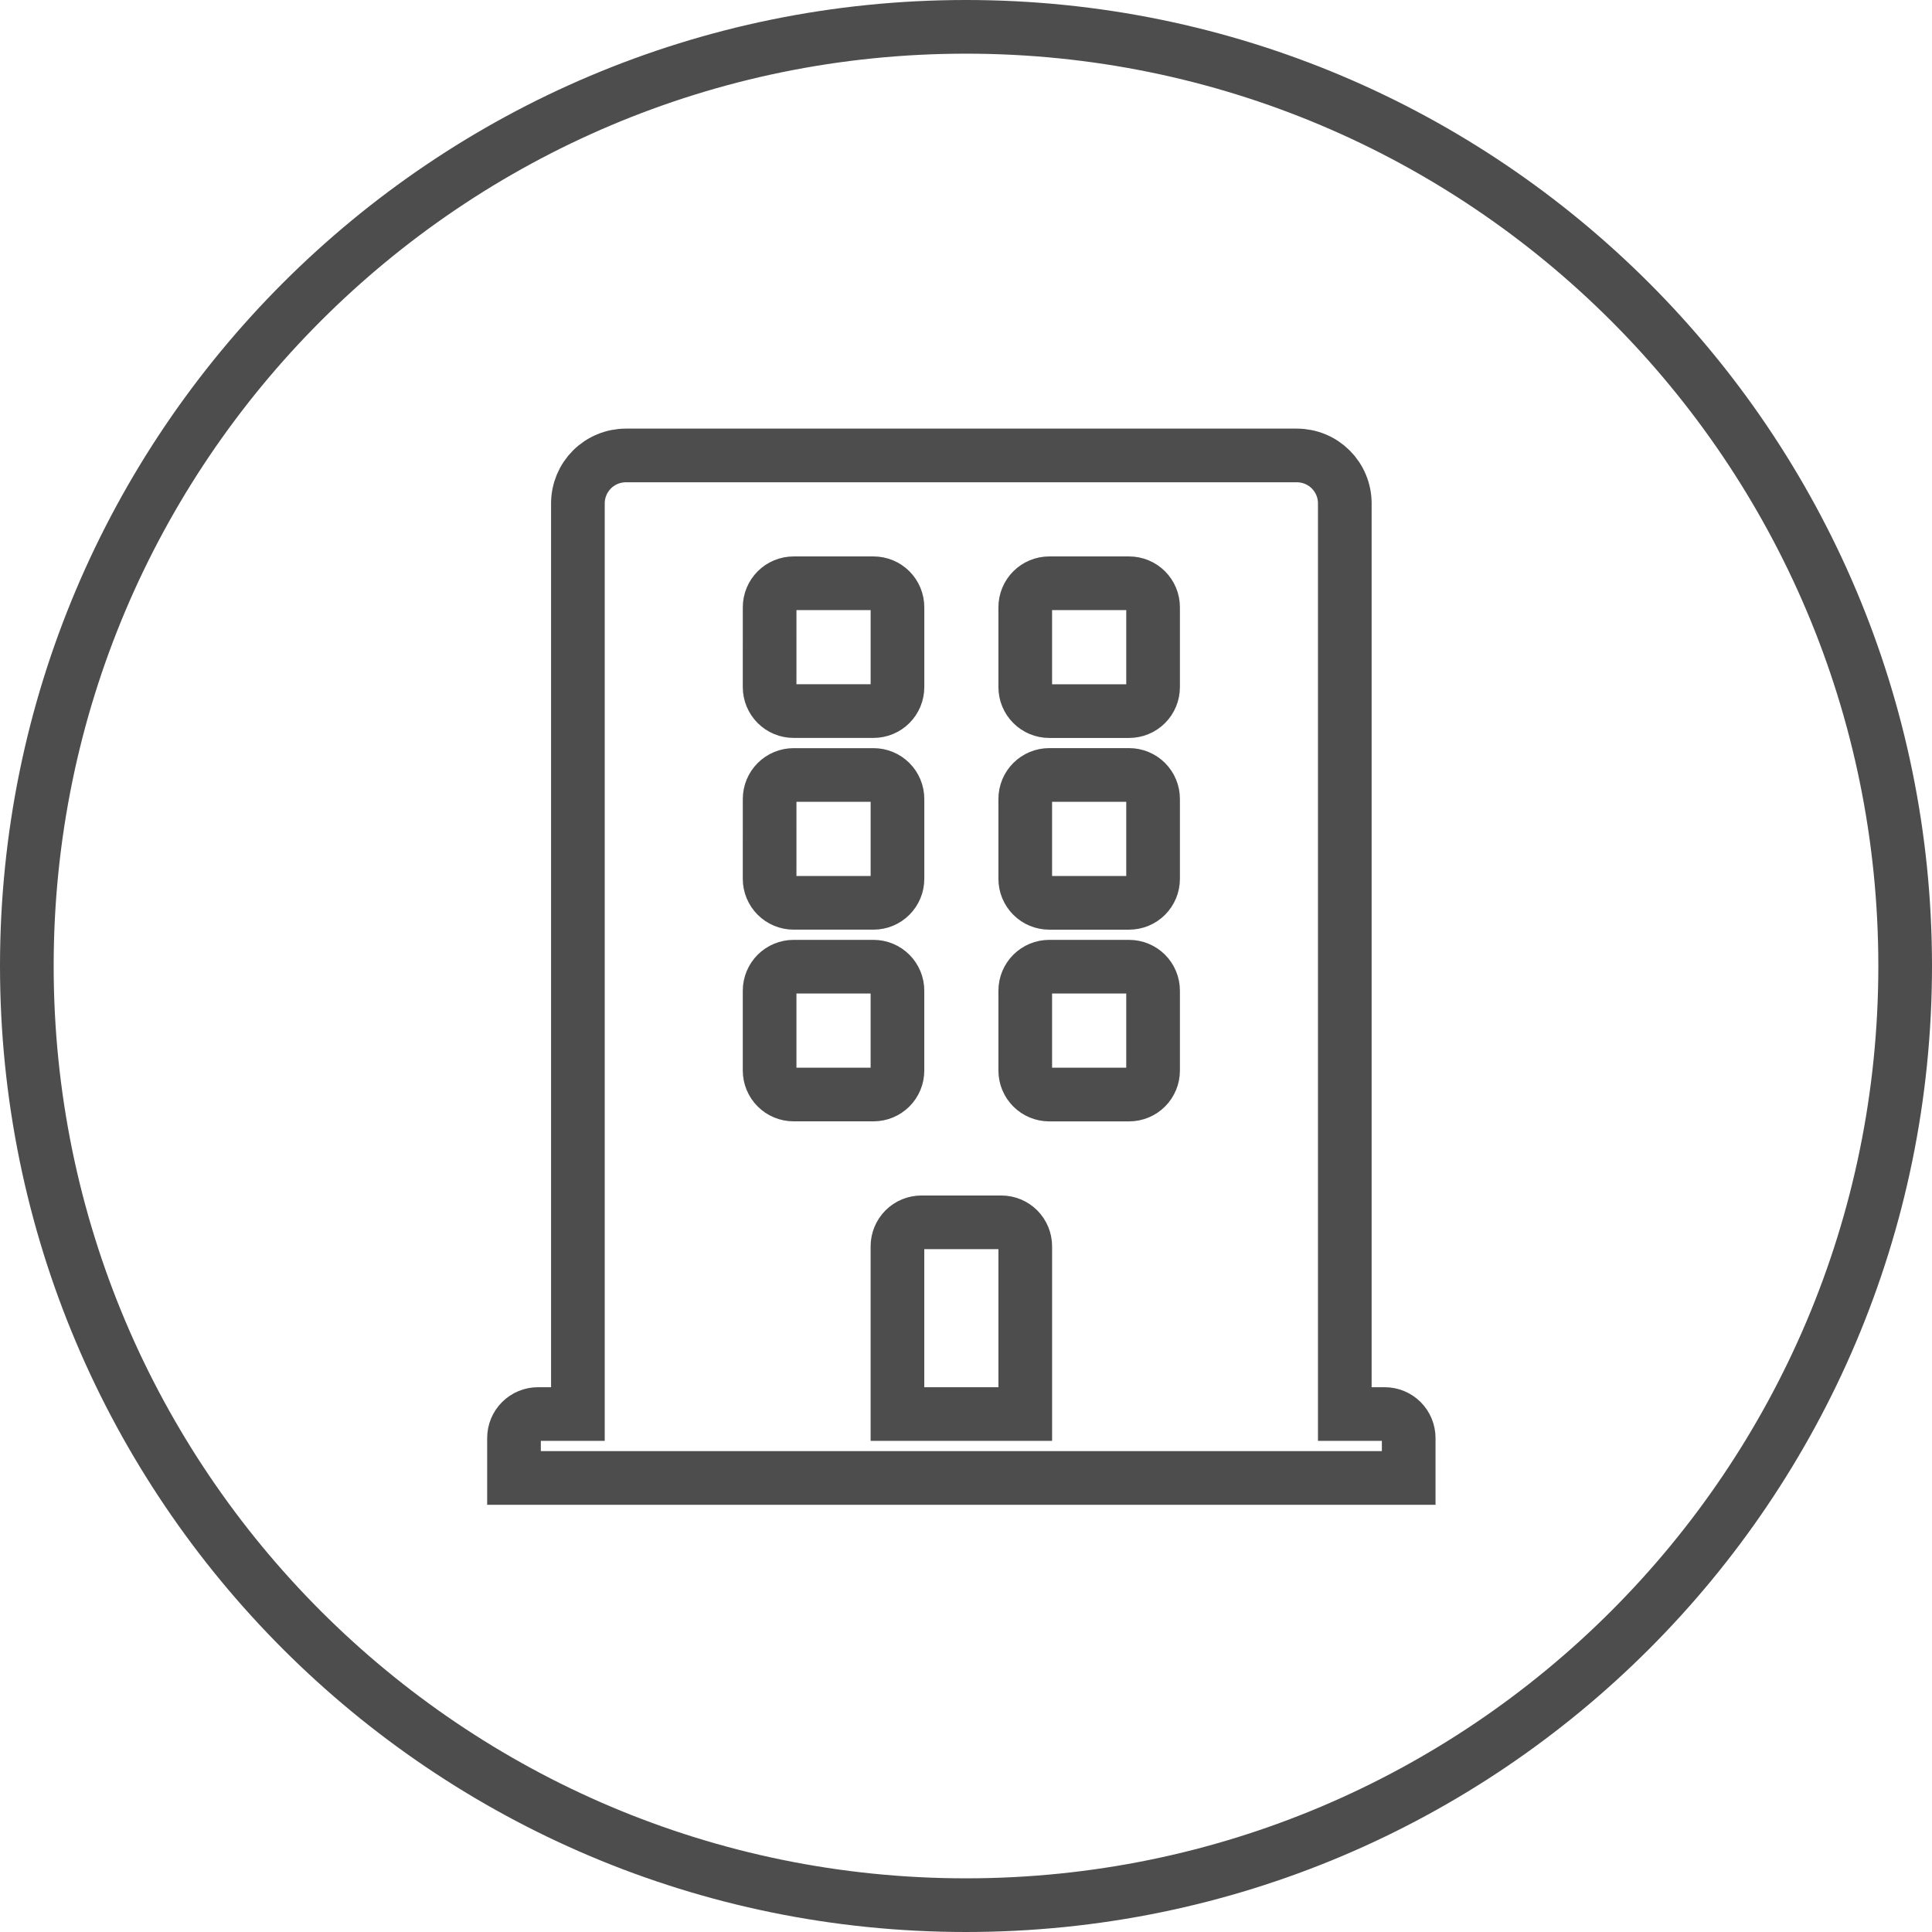<svg width="108" height="108" viewBox="0 0 108 108" fill="none" xmlns="http://www.w3.org/2000/svg">
<path d="M77.407 79.046H75.175V28.139C75.175 27.787 75.106 27.439 74.971 27.113C74.837 26.788 74.639 26.493 74.39 26.244C74.141 25.995 73.846 25.798 73.521 25.664C73.196 25.529 72.847 25.46 72.495 25.46H34.985C34.633 25.46 34.285 25.529 33.96 25.664C33.635 25.798 33.339 25.995 33.09 26.244C32.842 26.493 32.644 26.788 32.509 27.113C32.375 27.439 32.305 27.787 32.305 28.139V79.046H30.073C29.718 79.046 29.377 79.187 29.126 79.438C28.875 79.69 28.733 80.031 28.733 80.386V82.619H78.747V80.386C78.747 80.031 78.606 79.69 78.355 79.438C78.104 79.187 77.763 79.046 77.407 79.046ZM43.023 33.945C43.023 33.59 43.165 33.249 43.416 32.997C43.667 32.746 44.008 32.605 44.363 32.605H48.829C49.185 32.605 49.526 32.746 49.777 32.997C50.028 33.249 50.169 33.59 50.169 33.945V38.41C50.169 38.765 50.028 39.106 49.777 39.358C49.526 39.609 49.185 39.75 48.829 39.75H44.362C44.007 39.75 43.666 39.609 43.415 39.358C43.164 39.106 43.022 38.765 43.022 38.41L43.023 33.945ZM43.023 44.662C43.023 44.307 43.165 43.966 43.416 43.714C43.667 43.463 44.008 43.322 44.363 43.322H48.829C49.185 43.322 49.526 43.463 49.777 43.714C50.028 43.966 50.169 44.307 50.169 44.662V49.128C50.169 49.483 50.028 49.824 49.777 50.075C49.526 50.327 49.185 50.468 48.829 50.468H44.362C44.007 50.468 43.666 50.327 43.415 50.075C43.164 49.824 43.022 49.483 43.022 49.128L43.023 44.662ZM48.828 61.184H44.362C44.186 61.184 44.012 61.149 43.85 61.082C43.687 61.015 43.539 60.916 43.415 60.791C43.29 60.667 43.192 60.519 43.124 60.357C43.057 60.194 43.022 60.02 43.022 59.844V55.379C43.022 55.024 43.164 54.683 43.415 54.431C43.666 54.18 44.007 54.039 44.362 54.039H48.828C49.184 54.039 49.525 54.18 49.776 54.431C50.027 54.683 50.168 55.024 50.168 55.379V59.845C50.168 60.2 50.027 60.541 49.776 60.792C49.524 61.043 49.184 61.184 48.828 61.184ZM57.313 79.046H50.168V69.669C50.168 69.314 50.31 68.973 50.561 68.721C50.812 68.47 51.153 68.329 51.508 68.329H55.973C56.329 68.329 56.67 68.47 56.921 68.721C57.172 68.973 57.313 69.314 57.313 69.669V79.046ZM64.458 59.846C64.458 60.201 64.317 60.542 64.066 60.794C63.815 61.045 63.474 61.186 63.118 61.186H58.652C58.297 61.186 57.956 61.045 57.705 60.794C57.454 60.542 57.312 60.201 57.312 59.846V55.379C57.312 55.024 57.454 54.683 57.705 54.431C57.956 54.18 58.297 54.039 58.652 54.039H63.118C63.294 54.039 63.469 54.074 63.631 54.141C63.794 54.208 63.941 54.307 64.066 54.431C64.19 54.556 64.289 54.704 64.356 54.866C64.424 55.029 64.458 55.203 64.458 55.379V59.846ZM64.458 49.129C64.458 49.484 64.317 49.825 64.066 50.077C63.815 50.328 63.474 50.469 63.118 50.469H58.652C58.297 50.469 57.956 50.328 57.705 50.077C57.454 49.825 57.312 49.484 57.312 49.129V44.66C57.312 44.305 57.454 43.964 57.705 43.712C57.956 43.461 58.297 43.32 58.652 43.32H63.118C63.294 43.32 63.469 43.355 63.631 43.422C63.794 43.489 63.941 43.588 64.066 43.712C64.19 43.837 64.289 43.985 64.356 44.147C64.424 44.31 64.458 44.484 64.458 44.66V49.129ZM64.458 38.412C64.458 38.767 64.317 39.108 64.066 39.359C63.815 39.611 63.474 39.752 63.118 39.752H58.652C58.297 39.752 57.956 39.611 57.705 39.359C57.454 39.108 57.312 38.767 57.312 38.412V33.945C57.312 33.59 57.454 33.249 57.705 32.997C57.956 32.746 58.297 32.605 58.652 32.605H63.118C63.294 32.605 63.469 32.64 63.631 32.707C63.794 32.774 63.941 32.873 64.066 32.997C64.19 33.122 64.289 33.27 64.356 33.432C64.424 33.595 64.458 33.769 64.458 33.945V38.412Z" stroke="#4D4D4D" stroke-width="3"/>
<path d="M54 106.5C82.995 106.5 106.5 82.995 106.5 54C106.5 25.005 82.995 1.5 54 1.5C25.005 1.5 1.5 25.005 1.5 54C1.5 82.995 25.005 106.5 54 106.5Z" stroke="#4D4D4D" stroke-width="3"/>
</svg>
